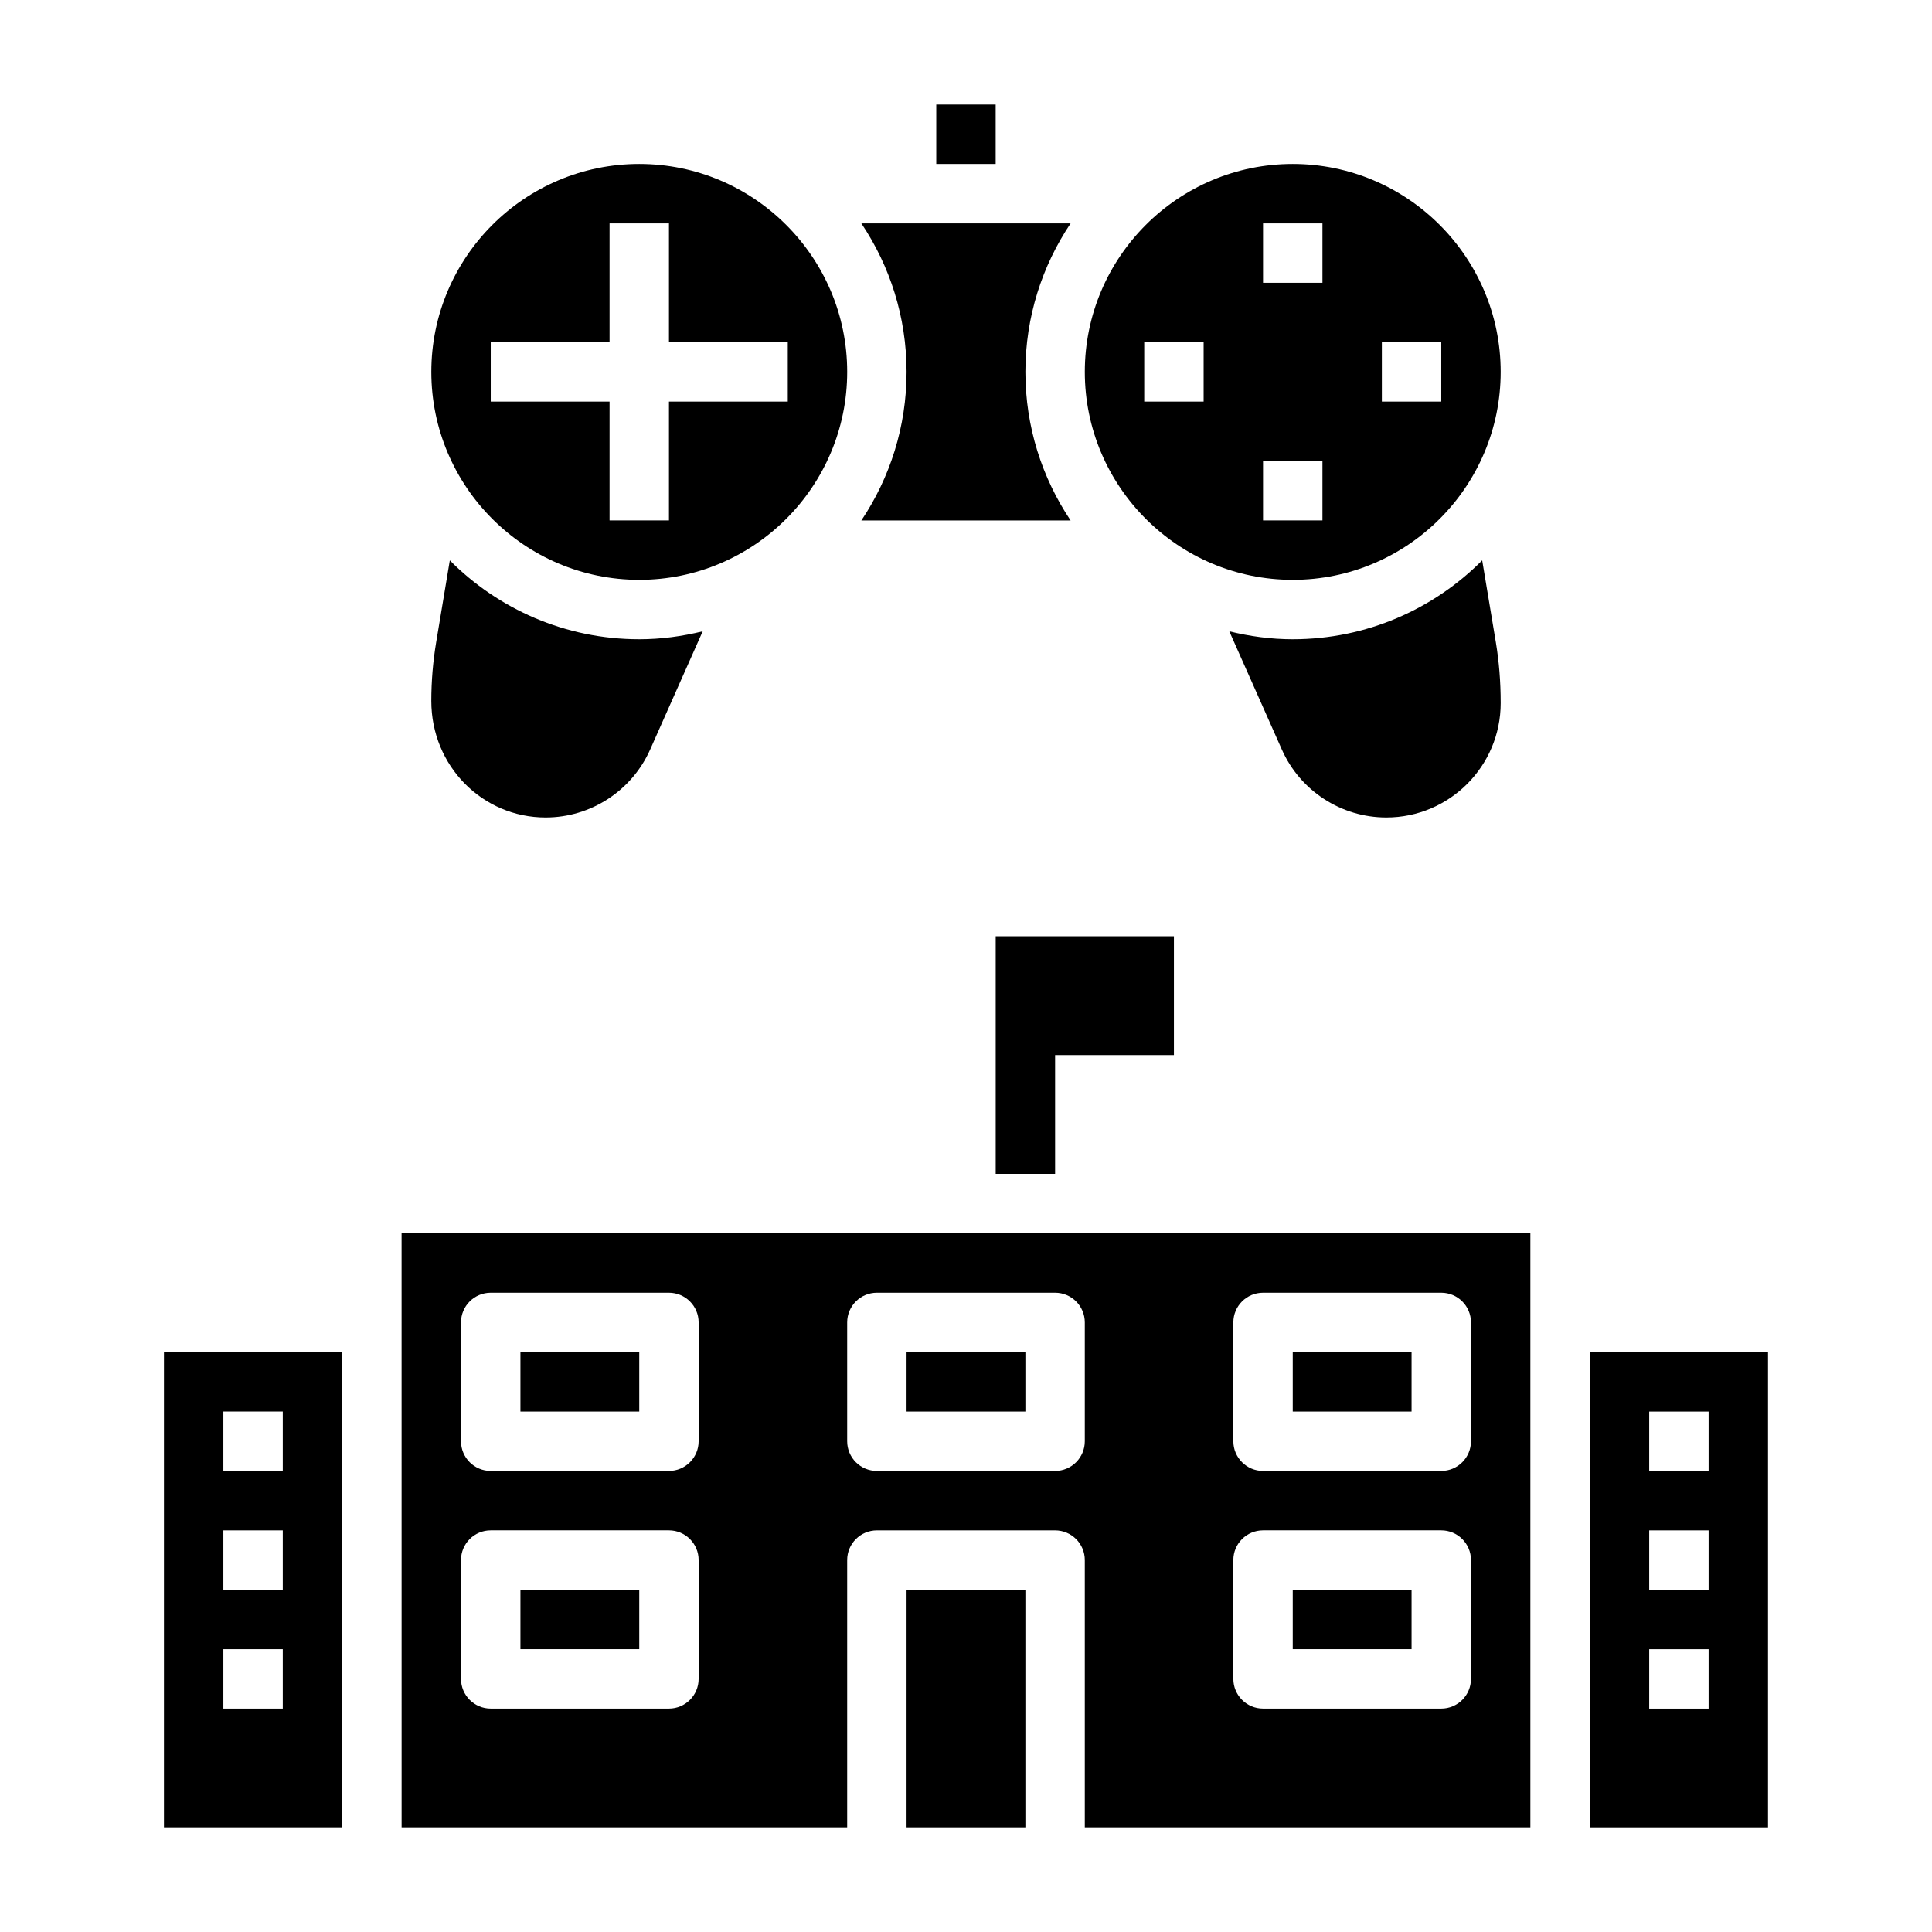 <?xml version="1.0" encoding="UTF-8"?>
<!-- Uploaded to: ICON Repo, www.svgrepo.com, Generator: ICON Repo Mixer Tools -->
<svg fill="#000000" width="800px" height="800px" version="1.1" viewBox="144 144 512 512" xmlns="http://www.w3.org/2000/svg">
 <g>
  <path d="m427.72 281.92c-7.555-11.266-11.98-24.805-11.98-39.359 0-14.555 4.426-28.094 11.98-39.359h-55.449c7.559 11.262 11.98 24.805 11.98 39.359 0 14.555-4.426 28.094-11.98 39.359z"/>
  <path d="m313.41 297.66c30.379 0 55.105-24.719 55.105-55.105 0-30.387-24.727-55.105-55.105-55.105s-55.105 24.719-55.105 55.105c0 30.387 24.727 55.105 55.105 55.105zm-39.359-62.977h31.488v-31.488h15.742v31.488h31.488v15.742h-31.488v31.488h-15.742v-31.488h-31.488z"/>
  <path d="m392.12 171.71h15.742v15.742h-15.742z"/>
  <path d="m288.6 360.64c11.965 0 22.828-7.062 27.695-17.996l13.926-31.34c-5.41 1.324-11.016 2.106-16.816 2.106-19.602 0-37.359-8.004-50.199-20.906l-3.621 21.727c-0.852 5.125-1.285 10.352-1.285 15.523 0 17.293 13.598 30.887 30.301 30.887z"/>
  <path d="m486.59 313.41c-5.801 0-11.406-0.781-16.809-2.102l13.926 31.34c4.859 10.934 15.73 17.992 27.688 17.992 16.707 0 30.301-13.594 30.301-30.297 0-5.762-0.434-10.988-1.281-16.129l-3.621-21.719c-12.84 12.91-30.602 20.914-50.203 20.914z"/>
  <path d="m486.59 297.66c30.379 0 55.105-24.719 55.105-55.105 0-30.387-24.727-55.105-55.105-55.105s-55.105 24.719-55.105 55.105c0.004 30.387 24.727 55.105 55.105 55.105zm23.617-62.977h15.742v15.742h-15.742zm-31.488-31.488h15.742v15.742h-15.742zm0 62.977h15.742v15.742h-15.742zm-31.488-31.488h15.742v15.742h-15.742z"/>
  <path d="m187.45 628.29h47.23l0.004-125.95h-47.234zm15.746-110.21h15.742v15.742l-15.742 0.004zm0 31.488h15.742v15.742l-15.742 0.004zm0 31.488h15.742v15.742l-15.742 0.004z"/>
  <path d="m384.25 565.31h31.488v62.977h-31.488z"/>
  <path d="m486.59 565.31h31.488v15.742h-31.488z"/>
  <path d="m486.59 502.34h31.488v15.742h-31.488z"/>
  <path d="m281.92 565.31h31.488v15.742h-31.488z"/>
  <path d="m384.25 502.34h31.488v15.742h-31.488z"/>
  <path d="m281.92 502.34h31.488v15.742h-31.488z"/>
  <path d="m250.43 628.29h118.08v-70.848c0-4.344 3.519-7.871 7.871-7.871h47.23c4.352 0 7.871 3.527 7.871 7.871v70.848h118.08v-157.44h-299.14zm220.42-133.83c0-4.344 3.519-7.871 7.871-7.871h47.23c4.352 0 7.871 3.527 7.871 7.871v31.488c0 4.344-3.519 7.871-7.871 7.871h-47.23c-4.352 0-7.871-3.527-7.871-7.871zm0 62.977c0-4.344 3.519-7.871 7.871-7.871h47.23c4.352 0 7.871 3.527 7.871 7.871v31.488c0 4.344-3.519 7.871-7.871 7.871h-47.23c-4.352 0-7.871-3.527-7.871-7.871zm-102.34-62.977c0-4.344 3.519-7.871 7.871-7.871h47.23c4.352 0 7.871 3.527 7.871 7.871v31.488c0 4.344-3.519 7.871-7.871 7.871h-47.23c-4.352 0-7.871-3.527-7.871-7.871zm-102.34 0c0-4.344 3.519-7.871 7.871-7.871h47.23c4.352 0 7.871 3.527 7.871 7.871v31.488c0 4.344-3.519 7.871-7.871 7.871h-47.23c-4.352 0-7.871-3.527-7.871-7.871zm0 62.977c0-4.344 3.519-7.871 7.871-7.871h47.23c4.352 0 7.871 3.527 7.871 7.871v31.488c0 4.344-3.519 7.871-7.871 7.871h-47.23c-4.352 0-7.871-3.527-7.871-7.871z"/>
  <path d="m565.31 502.34v125.95h47.23v-125.95zm31.488 94.465h-15.742v-15.742h15.742zm0-31.488h-15.742v-15.742h15.742zm0-31.488h-15.742v-15.742h15.742z"/>
  <path d="m407.87 392.12v62.977h15.742v-31.488h31.488v-31.488z"/>
 </g>
</svg>